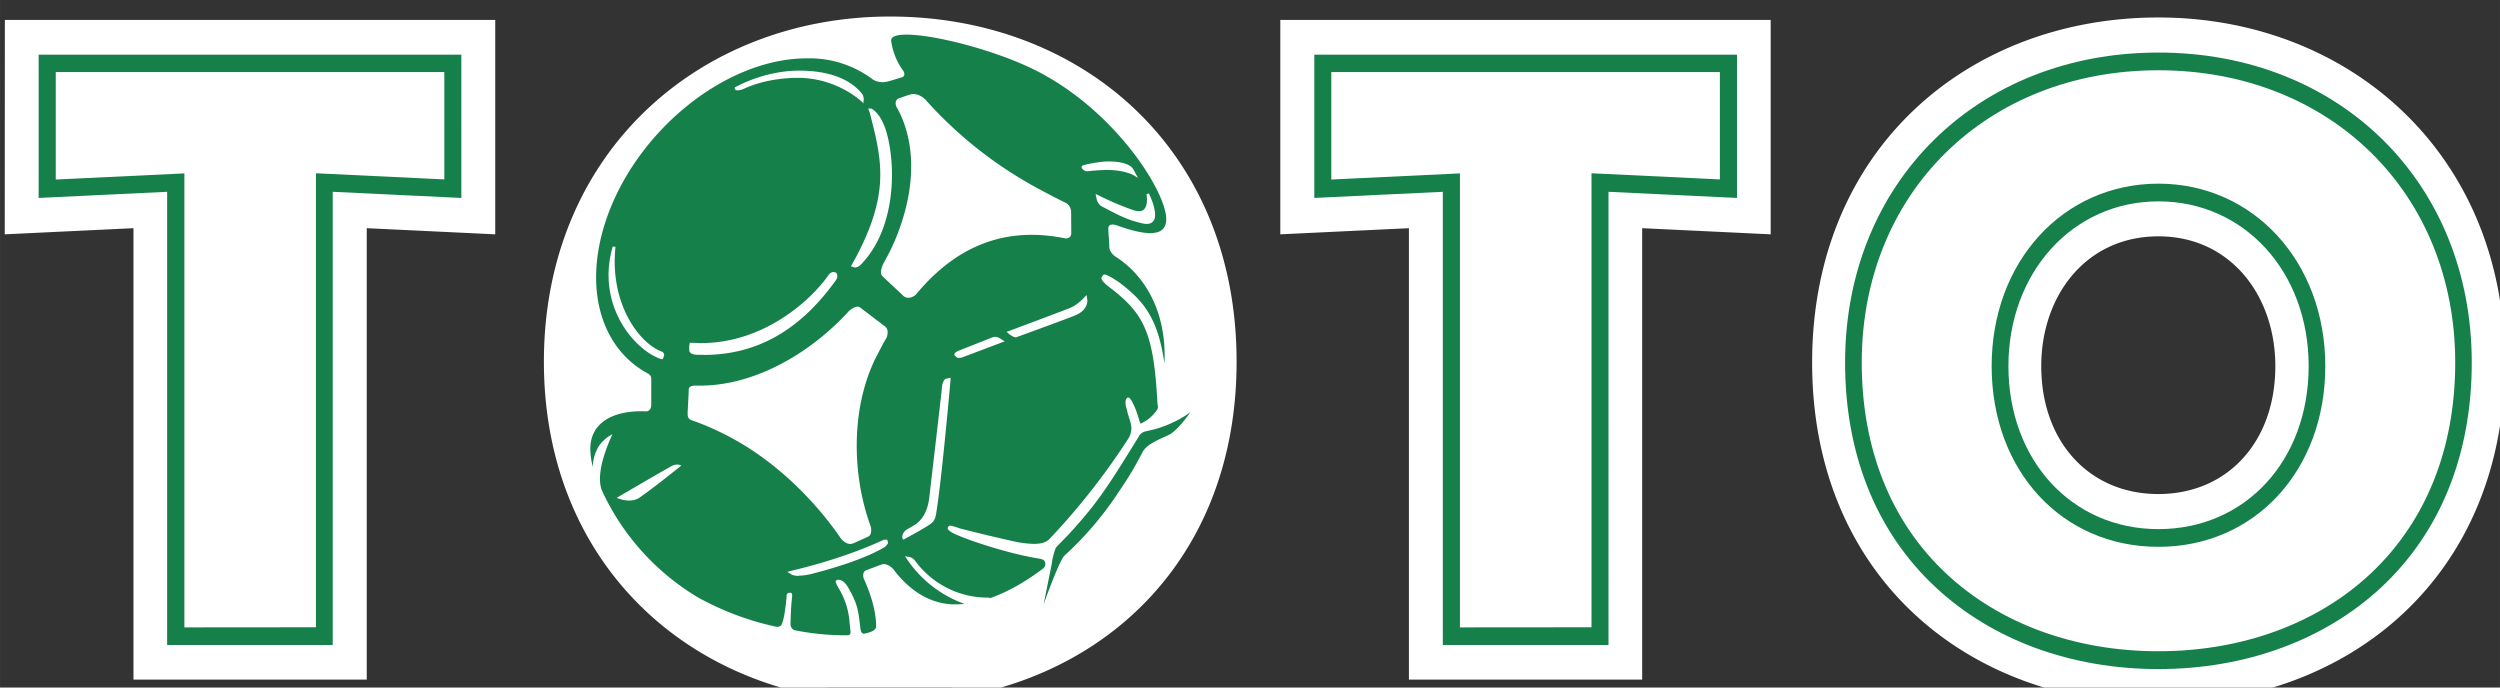 <svg width="80" height="22" viewBox="0 0 21.167 5.821" xmlns="http://www.w3.org/2000/svg"><rect x="0" y="0" width="21.167" height="5.821" fill="#333333" stroke="none"/><path class="st1" d="M10.375 3.052c0 1.555-1.27 2.815-2.837 2.815a2.826 2.826 0 01-2.836-2.815c0-1.554 1.27-2.815 2.836-2.815 1.567 0 2.837 1.26 2.837 2.815" fill="#16804a"/><path class="st0" d="M17.283 3.1c0 .642.408 1.083.991 1.083.584 0 .991-.44.991-1.083 0-.597-.38-1.099-.99-1.099-.612 0-.992.5-.992 1.099zm3.925-.03c0 1.808-1.316 2.891-2.933 2.891-1.617 0-2.932-1.083-2.932-2.891S16.665.148 18.275.148c1.61 0 2.933 1.15 2.933 2.922M10.84 1.984l1.089-.052v3.822h1.975V1.932l1.088.052V.169H10.84zM.041.169h4.152v1.815l-1.088-.052v3.822H1.13V1.932l-1.09.052zm5.916 2.835h-.042c-.024 0-.067-.001-.078-.03a.18.18 0 01.003-.069v-.003h.006l.089.003c.543 0 .942-.376 1.079-.575.015-.023.035-.027.044-.027a.09.09 0 01.022.007c.003.004.021.027-.003.063-.305.426-.671.632-1.12.632m1.28-.74c.009 0 .03-.003.05-.023.35-.356.287-1.012.184-1.213-.032-.067-.079-.106-.096-.11h-.024l.013.035c.106.412.18.7-.156 1.295l-.003.006.007.002s.02.007.025.007m-1.632.778c.007 0 .008-.006.01-.01.005-.012.011-.025.007-.035a.035.035 0 00-.024-.022c-.186-.072-.437-.402-.387-.885l-.023-.003c-.144.495.182.877.408.953h.009M7.302.867l.008.008.002-.022s.006-.036-.015-.061c-.13-.16-.359-.194-.53-.194-.179 0-.372.05-.542.14L6.22.741l.003.016s.007.008.023.008A.145.145 0 006.302.75c.057-.027.216-.088.441-.091h.012c.335 0 .545.204.546.207m2.406 1.03c.03 0 .05-.01.063-.031.036-.062-.035-.213-.043-.228l-.02.008s.016.083-.016.122c-.01.014-.027.021-.048.021a.18.18 0 01-.04-.006 2.532 2.532 0 01-.306-.13l-.021-.01.01.047s.01.041.042.058c.17.09.225.116.34.143a.18.18 0 00.041.006m-2.945 2.98c-.039 0-.056-.009-.058-.009l-.04-.025.033-.009c.37-.088.619-.188.765-.254.018-.01.026-.01.03-.01 0 0-.005.002.008 0 .014-.003.015.02.015.02.002.004.006.013-.023.04-.005.004-.172.116-.622.23a.445.445 0 01-.11.015m.878-.333c-.004.024.011.027.011.027l.027-.015c.007-.003.158-.085.205-.12.031-.023.04-.057.045-.096.04-.248.1-.894.12-1.12v-.018l-.037.007c-.005.001-.032.013-.037.085-.002.037-.097.84-.105.915-.013.116-.056.196-.126.239l-.015.009-.052.031a.076.076 0 00-.036.056m.957-1.684s.008 0 .012-.003c.02-.007.452-.165.493-.183.113-.046.104-.126.104-.13L9.2 2.498l-.024.025s-.054.06-.12.086c-.117.046-.51.192-.514.194l-.02.007.016.013s.036.032.059.032m-3.375 1.36s.11.052.19 0c.123-.084.356-.273.356-.273s-.03-.02-.075.001c-.045.022-.47.271-.47.271m4.375-2.73l.037.022-.04-.073c-.023-.042-.1-.066-.211-.066-.073 0-.184.024-.208.031-.013.004-.02.01-.018.02.002.014.028.032.044.032h.006c.024-.003.106-.011.162-.011.153 0 .226.044.227.044M8.117 3.03a.093.093 0 00.03-.004l.36-.136-.022-.013s-.032-.025-.058-.025a.094.094 0 00-.026.005l-.278.11c-.04.016-.04.026-.042.03v.01l.017.017a.032.032 0 00.02.006m.903-1.011c.014 0 .049-.002.049-.046L9.069 1.8a.09.09 0 00-.043-.081 5.356 5.356 0 01-.198-.102A3.51 3.51 0 017.85.86L7.84.847S7.777.78 7.708.8c-.028.008-.052.017-.09.03-.045.013-.036.054-.029.072.144.25.171.596.046.978-.04.126-.095.247-.162.362l.005-.006s-.04.072-.004.105c.035.034.144.134.175.165.043.035.093 0 .104-.01.33-.399.74-.586 1.27-.477m.66 1.792s-.049.093-.076.14c-.047.083-.098.16-.149.234 0 .003-.003.005-.004.007a2.825 2.825 0 01-.442.513c-.046.045-.176.412-.176.412l.07-.348v-.003a.59.59 0 01.032-.125c.01-.016.062-.065.107-.113.243-.264.331-.4.595-.829a.086.086 0 01.067-.048l.016-.004c.216-.045.356-.158.356-.158s-.086.13-.168.185c-.035.023-.184.071-.227.139zM8.375 5.06a.762.762 0 01-.63-.316.085.085 0 00-.058-.03l-.025-.004.014.02a.99.99 0 00.49.383.667.667 0 01-.081.004c-.208 0-.387-.117-.525-.302-.011-.011-.053-.05-.098-.035l-.127.048c-.035.013-.026.055-.023.068.068.15.106.29.106.408 0 .03-.04.05-.105.062-.014-.002-.024-.013-.028-.043-.018-.165-.028-.215-.101-.344-.027-.047-.055-.07-.086-.07H7.09l-.012.007c-.006.01 0 .026.028.073a.647.647 0 01.088.295l.003.024c.004.033.007.055 0 .063a.039.039 0 01-.017.008 2.206 2.206 0 01-.457-.044.059.059 0 01-.03-.049c.003-.158.012-.213.014-.238 0-.012 0-.02-.004-.025l-.006-.004H6.68c-.01 0-.019.011-.02.024v.008c-.018.19-.033.206-.036.222-.007.024-.02.034-.042.034h-.008a2.424 2.424 0 01-.665-.249 2.055 2.055 0 01-.815-.91c-.044-.127.024-.312.067-.417l.024-.054s-.062.026-.112.096a.352.352 0 00-.054.181.664.664 0 01-.021-.153c0-.219.188-.33.473-.318.026 0 .043-.023.043-.055v-.217c0-.022-.006-.037-.035-.052-.383-.21-.54-.704-.353-1.28C5.376 1.115 6.14.494 6.832.494a.89.89 0 01.557.178c.01.007.058.036.127.018.025-.006.069-.02.116-.034.034-.009.026-.038.018-.053a.557.557 0 01-.105-.26c-.002-.13.706.012 1.164.224.673.311 1.124.983 1.163 1.256.023.176-.128.19-.422.083l-.009-.002s-.057-.016-.057.029.008.105.008.155.05.083.05.083c.27.17.438.496.417.907-.057-.405-.191-.539-.381-.686-.067-.045-.11-.068-.128-.068-.01 0-.023.024-.024.027-.01.03.094.1.104.109.26.208.34.372.37.957.004.024.009.036-.007.058a.324.324 0 01-.125.107c-.006.004-.005.001-.014.004a.054.054 0 00-.004-.015c-.007-.022-.017-.057-.028-.087a.587.587 0 00-.032-.073c-.014-.029-.026-.045-.037-.045 0 0-.007-.003-.016.01-.009.013-.008.04-.005.06l.01.037.006.026.013.043a.332.332 0 01.018.075.167.167 0 01-.03.103 5.81 5.81 0 01-.66.84c-.033.035-.076.045-.14.045a.91.91 0 01-.181-.025c-.183-.04-.44-.105-.444-.107 0 0-.06-.022-.08-.022-.015 0-.02.018-.02.02 0 .006-.003.016.048.044.098.05.447.168.71.212.038.006.063.012.066.034a.046.046 0 01-.013.05c-.151.115-.302.2-.448.252h-.009zM7.537.14c-1.61 0-2.932 1.15-2.932 2.922 0 1.77 1.315 2.89 2.932 2.89s2.933-1.082 2.933-2.89S9.148.14 7.537.14m-.041 2.626l-.213-.162c-.037-.029-.103.037-.103.037h.001c-.346.375-.814.624-1.253.624h-.04.003s-.06-.005-.06.035-.009.18-.009.2c0 .021 0 .048.039.06.115.04.237.094.362.164.36.2.683.52.902.843v-.002s.046.058.1.035l.123-.055c.042-.018.025-.082.024-.088-.16-.436-.17-1.004.046-1.434.03-.057.058-.114.09-.167.007-.024.017-.07-.014-.09" fill="#fff"/><path class="st1" d="M18.275 1.705c-.724 0-1.27.6-1.27 1.395s.535 1.38 1.27 1.38c.736 0 1.272-.58 1.272-1.38 0-.8-.546-1.395-1.272-1.395zm0 2.925c-.817 0-1.412-.644-1.412-1.53 0-.887.607-1.545 1.412-1.545.806 0 1.413.664 1.413 1.545 0 .88-.594 1.53-1.413 1.53zm0-4.035c-1.456 0-2.512 1.04-2.512 2.475 0 .731.248 1.35.717 1.788.453.424 1.09.656 1.795.656.705 0 1.343-.232 1.795-.656.469-.439.718-1.058.718-1.788 0-1.434-1.057-2.475-2.513-2.475zm0 5.07c-.74 0-1.41-.247-1.888-.694-.501-.468-.765-1.126-.765-1.901 0-1.521 1.116-2.625 2.653-2.625 1.538 0 2.653 1.104 2.653 2.625 0 .775-.264 1.433-.764 1.901-.479.447-1.149.694-1.889.694m-5.914-.353V1.468l-1.089.052V.61h3.29v.909l-1.087-.052v3.844zm1.258-3.688l1.088.052V.463h-3.579v1.213l1.088-.052v3.837h1.403zM1.561 5.312V1.468L.472 1.52V.61h3.29v.909l-1.087-.052v3.844zm1.257-3.688l1.088.052V.463H.327v1.213l1.088-.052v3.837h1.402V1.624z" fill="#16804a"/></svg>